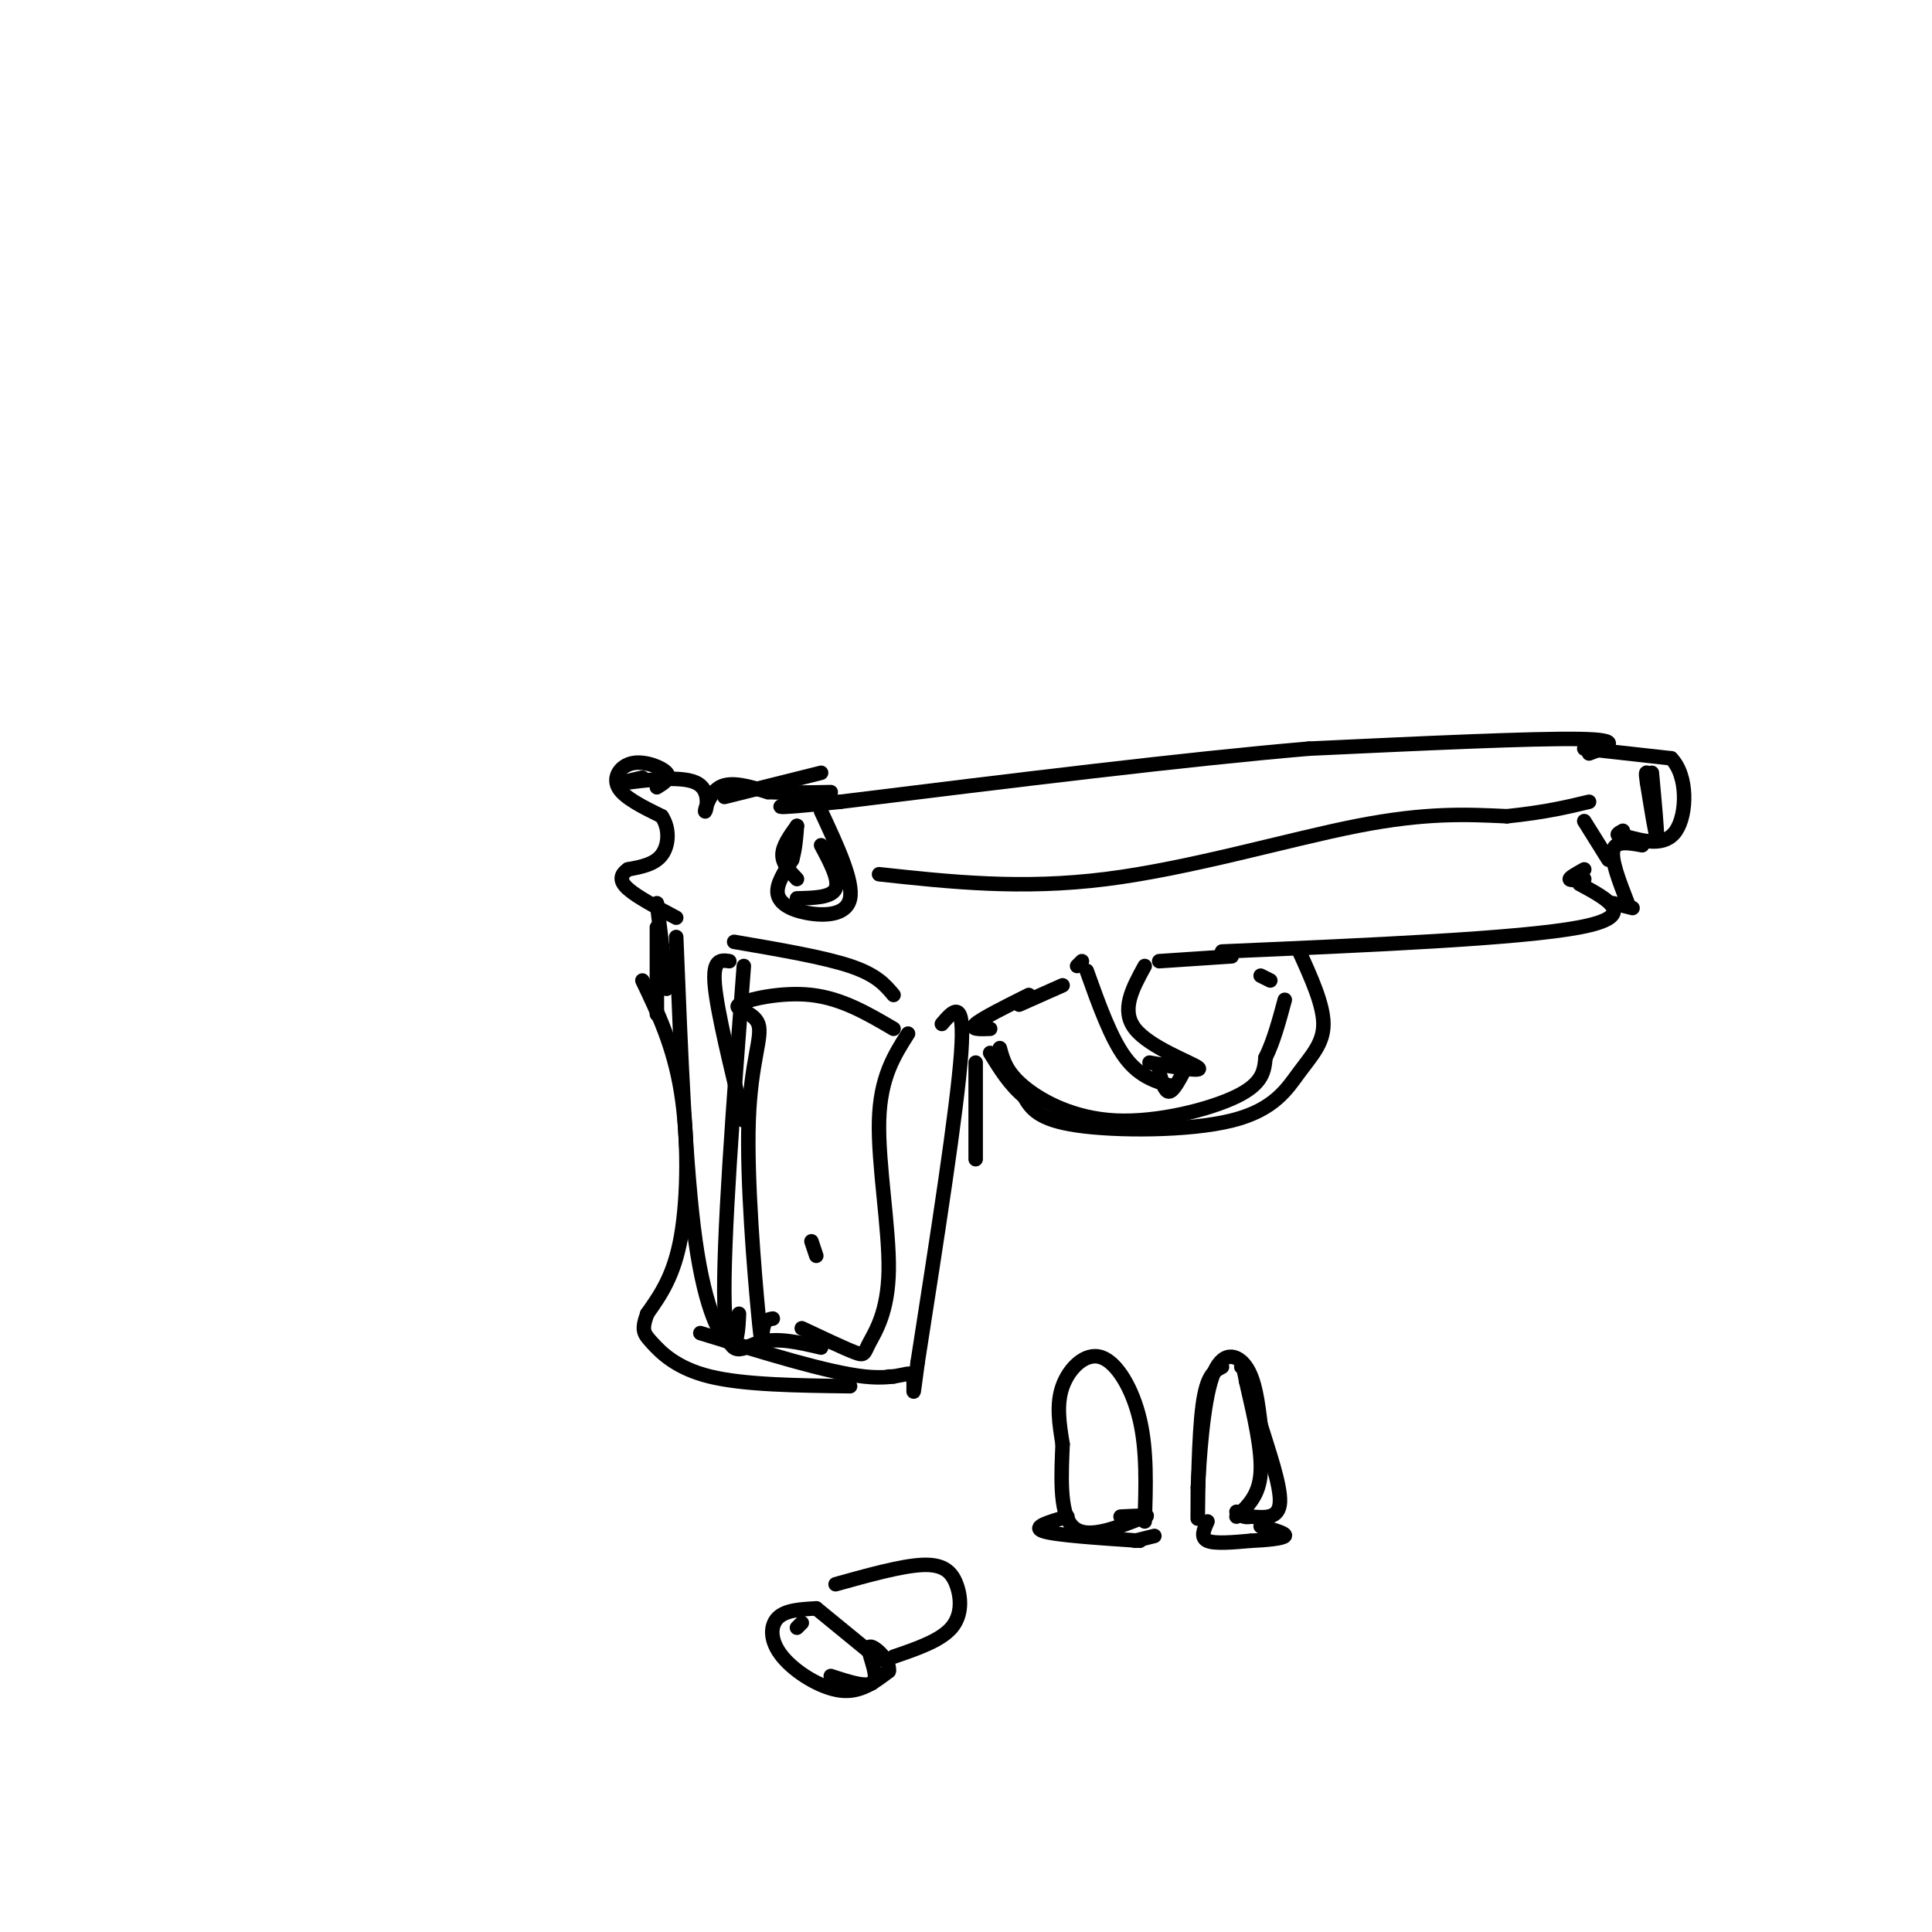 <svg viewBox='0 0 400 400' version='1.1' xmlns='http://www.w3.org/2000/svg' xmlns:xlink='http://www.w3.org/1999/xlink'><g fill='none' stroke='rgb(0,0,0)' stroke-width='3' stroke-linecap='round' stroke-linejoin='round'><path d='M328,155c0.000,0.000 18.000,2.000 18,2'/><path d='M346,157c3.511,3.600 3.289,11.600 1,15c-2.289,3.400 -6.644,2.200 -11,1'/><path d='M336,173c-1.833,0.000 -0.917,-0.500 0,-1'/><path d='M329,156c3.833,-1.417 7.667,-2.833 -2,-3c-9.667,-0.167 -32.833,0.917 -56,2'/><path d='M271,155c-25.500,2.167 -61.250,6.583 -97,11'/><path d='M174,166c-17.500,1.833 -12.750,0.917 -8,0'/><path d='M165,171c-1.500,2.083 -3.000,4.167 -3,6c0.000,1.833 1.500,3.417 3,5'/><path d='M328,170c0.000,0.000 5.000,8.000 5,8'/><path d='M328,180c-1.500,0.833 -3.000,1.667 -3,2c0.000,0.333 1.500,0.167 3,0'/><path d='M327,183c6.167,3.333 12.333,6.667 0,9c-12.333,2.333 -43.167,3.667 -74,5'/><path d='M269,197c2.493,5.493 4.986,10.986 5,15c0.014,4.014 -2.450,6.550 -5,10c-2.550,3.450 -5.187,7.813 -14,10c-8.813,2.187 -23.804,2.196 -32,1c-8.196,-1.196 -9.598,-3.598 -11,-6'/><path d='M212,227c-3.000,-2.500 -5.000,-5.750 -7,-9'/><path d='M237,200c-2.511,4.578 -5.022,9.156 -2,13c3.022,3.844 11.578,6.956 13,8c1.422,1.044 -4.289,0.022 -10,-1'/><path d='M225,201c2.500,7.000 5.000,14.000 8,18c3.000,4.000 6.500,5.000 10,6'/><path d='M213,206c-4.833,2.417 -9.667,4.833 -11,6c-1.333,1.167 0.833,1.083 3,1'/><path d='M207,217c0.673,2.488 1.345,4.976 5,8c3.655,3.024 10.292,6.583 19,7c8.708,0.417 19.488,-2.310 25,-5c5.512,-2.690 5.756,-5.345 6,-8'/><path d='M262,219c1.667,-3.333 2.833,-7.667 4,-12'/><path d='M261,202c0.000,0.000 2.000,1.000 2,1'/><path d='M202,220c0.000,0.000 0.000,20.000 0,20'/><path d='M154,200c-2.178,28.689 -4.356,57.378 -4,70c0.356,12.622 3.244,9.178 7,8c3.756,-1.178 8.378,-0.089 13,1'/><path d='M195,212c2.417,-2.833 4.833,-5.667 4,6c-0.833,11.667 -4.917,37.833 -9,64'/><path d='M190,282c-1.429,10.476 -0.500,4.667 -1,3c-0.500,-1.667 -2.429,0.810 -10,0c-7.571,-0.810 -20.786,-4.905 -34,-9'/><path d='M140,194c0.956,24.133 1.911,48.267 4,63c2.089,14.733 5.311,20.067 7,21c1.689,0.933 1.844,-2.533 2,-6'/><path d='M136,163c1.494,-0.929 2.988,-1.857 2,-3c-0.988,-1.143 -4.458,-2.500 -7,-2c-2.542,0.500 -4.155,2.857 -3,5c1.155,2.143 5.077,4.071 9,6'/><path d='M137,169c1.711,2.578 1.489,6.022 0,8c-1.489,1.978 -4.244,2.489 -7,3'/><path d='M130,180c-1.533,1.089 -1.867,2.311 0,4c1.867,1.689 5.933,3.844 10,6'/><path d='M150,165c0.000,0.000 20.000,-5.000 20,-5'/><path d='M170,175c1.917,3.583 3.833,7.167 3,9c-0.833,1.833 -4.417,1.917 -8,2'/><path d='M182,181c14.756,1.600 29.511,3.200 47,1c17.489,-2.200 37.711,-8.200 52,-11c14.289,-2.800 22.644,-2.400 31,-2'/><path d='M312,169c8.000,-0.833 12.500,-1.917 17,-3'/><path d='M185,213c-5.345,-3.141 -10.689,-6.282 -17,-7c-6.311,-0.718 -13.587,0.988 -15,2c-1.413,1.012 3.039,1.329 4,4c0.961,2.671 -1.567,7.695 -2,20c-0.433,12.305 1.230,31.890 2,40c0.770,8.110 0.649,4.746 1,3c0.351,-1.746 1.176,-1.873 2,-2'/><path d='M188,214c-2.877,4.528 -5.754,9.056 -6,18c-0.246,8.944 2.140,22.305 2,31c-0.140,8.695 -2.807,12.726 -4,15c-1.193,2.274 -0.912,2.793 -3,2c-2.088,-0.793 -6.544,-2.896 -11,-5'/><path d='M169,260c0.000,0.000 -1.000,-3.000 -1,-3'/><path d='M185,206c-1.750,-2.083 -3.500,-4.167 -9,-6c-5.500,-1.833 -14.750,-3.417 -24,-5'/><path d='M151,199c-1.750,-0.250 -3.500,-0.500 -3,5c0.500,5.500 3.250,16.750 6,28'/><path d='M133,203c3.222,6.733 6.444,13.467 8,23c1.556,9.533 1.444,21.867 0,30c-1.444,8.133 -4.222,12.067 -7,16'/><path d='M134,272c-1.226,3.440 -0.792,4.042 1,6c1.792,1.958 4.940,5.274 12,7c7.060,1.726 18.030,1.863 29,2'/><path d='M185,285c0.000,0.000 -1.000,0.000 -1,0'/><path d='M136,210c0.000,0.000 0.000,-18.000 0,-18'/><path d='M137,200c0.583,3.083 1.167,6.167 1,4c-0.167,-2.167 -1.083,-9.583 -2,-17'/><path d='M133,161c-2.801,0.646 -5.601,1.292 -3,1c2.601,-0.292 10.604,-1.522 14,0c3.396,1.522 2.183,5.794 2,6c-0.183,0.206 0.662,-3.656 3,-5c2.338,-1.344 6.169,-0.172 10,1'/><path d='M159,164c3.833,0.167 8.417,0.083 13,0'/><path d='M170,168c3.357,7.190 6.714,14.381 6,18c-0.714,3.619 -5.500,3.667 -9,3c-3.500,-0.667 -5.714,-2.048 -6,-4c-0.286,-1.952 1.357,-4.476 3,-7'/><path d='M164,178c0.667,-2.333 0.833,-4.667 1,-7'/><path d='M342,160c0.583,6.333 1.167,12.667 1,13c-0.167,0.333 -1.083,-5.333 -2,-11'/><path d='M341,162c-0.333,-2.167 -0.167,-2.083 0,-2'/><path d='M340,175c-2.750,-0.500 -5.500,-1.000 -6,1c-0.500,2.000 1.250,6.500 3,11'/><path d='M338,188c0.000,0.000 -4.000,-1.000 -4,-1'/><path d='M255,198c0.000,0.000 -15.000,1.000 -15,1'/><path d='M245,222c-1.083,2.000 -2.167,4.000 -3,4c-0.833,0.000 -1.417,-2.000 -2,-4'/><path d='M223,200c0.000,0.000 1.000,-1.000 1,-1'/><path d='M220,204c0.000,0.000 -9.000,4.000 -9,4'/><path d='M256,314c2.333,-2.167 4.667,-4.333 5,-9c0.333,-4.667 -1.333,-11.833 -3,-19'/><path d='M258,286c-0.667,-3.667 -0.833,-3.333 -1,-3'/><path d='M253,283c-1.578,0.822 -3.156,1.644 -4,8c-0.844,6.356 -0.956,18.244 -1,22c-0.044,3.756 -0.022,-0.622 0,-5'/><path d='M248,308c0.298,-5.714 1.042,-17.500 3,-23c1.958,-5.500 5.131,-4.714 7,-2c1.869,2.714 2.435,7.357 3,12'/><path d='M261,295c1.622,5.289 4.178,12.511 4,16c-0.178,3.489 -3.089,3.244 -6,3'/><path d='M259,314c-1.500,0.333 -2.250,-0.333 -3,-1'/><path d='M250,315c-0.750,1.667 -1.500,3.333 0,4c1.500,0.667 5.250,0.333 9,0'/><path d='M259,319c3.178,-0.133 6.622,-0.467 7,-1c0.378,-0.533 -2.311,-1.267 -5,-2'/><path d='M237,315c0.244,-7.298 0.488,-14.595 -1,-21c-1.488,-6.405 -4.708,-11.917 -8,-13c-3.292,-1.083 -6.655,2.262 -8,6c-1.345,3.738 -0.673,7.869 0,12'/><path d='M220,299c-0.222,5.733 -0.778,14.067 2,17c2.778,2.933 8.889,0.467 15,-2'/><path d='M237,314c1.667,-0.333 -1.667,-0.167 -5,0'/><path d='M221,314c-3.750,1.083 -7.500,2.167 -5,3c2.500,0.833 11.250,1.417 20,2'/><path d='M239,318c0.000,0.000 -4.000,1.000 -4,1'/><path d='M185,343c4.857,-1.661 9.714,-3.321 12,-6c2.286,-2.679 2.000,-6.375 1,-9c-1.000,-2.625 -2.714,-4.179 -7,-4c-4.286,0.179 -11.143,2.089 -18,4'/><path d='M169,333c0.000,0.000 11.000,9.000 11,9'/><path d='M169,333c-3.196,0.173 -6.393,0.345 -8,2c-1.607,1.655 -1.625,4.792 1,8c2.625,3.208 7.893,6.488 12,7c4.107,0.512 7.054,-1.744 10,-4'/><path d='M184,346c0.476,-2.179 -3.333,-5.625 -4,-5c-0.667,0.625 1.810,5.321 1,7c-0.810,1.679 -4.905,0.339 -9,-1'/><path d='M165,337c0.000,0.000 1.000,-1.000 1,-1'/></g>
</svg>